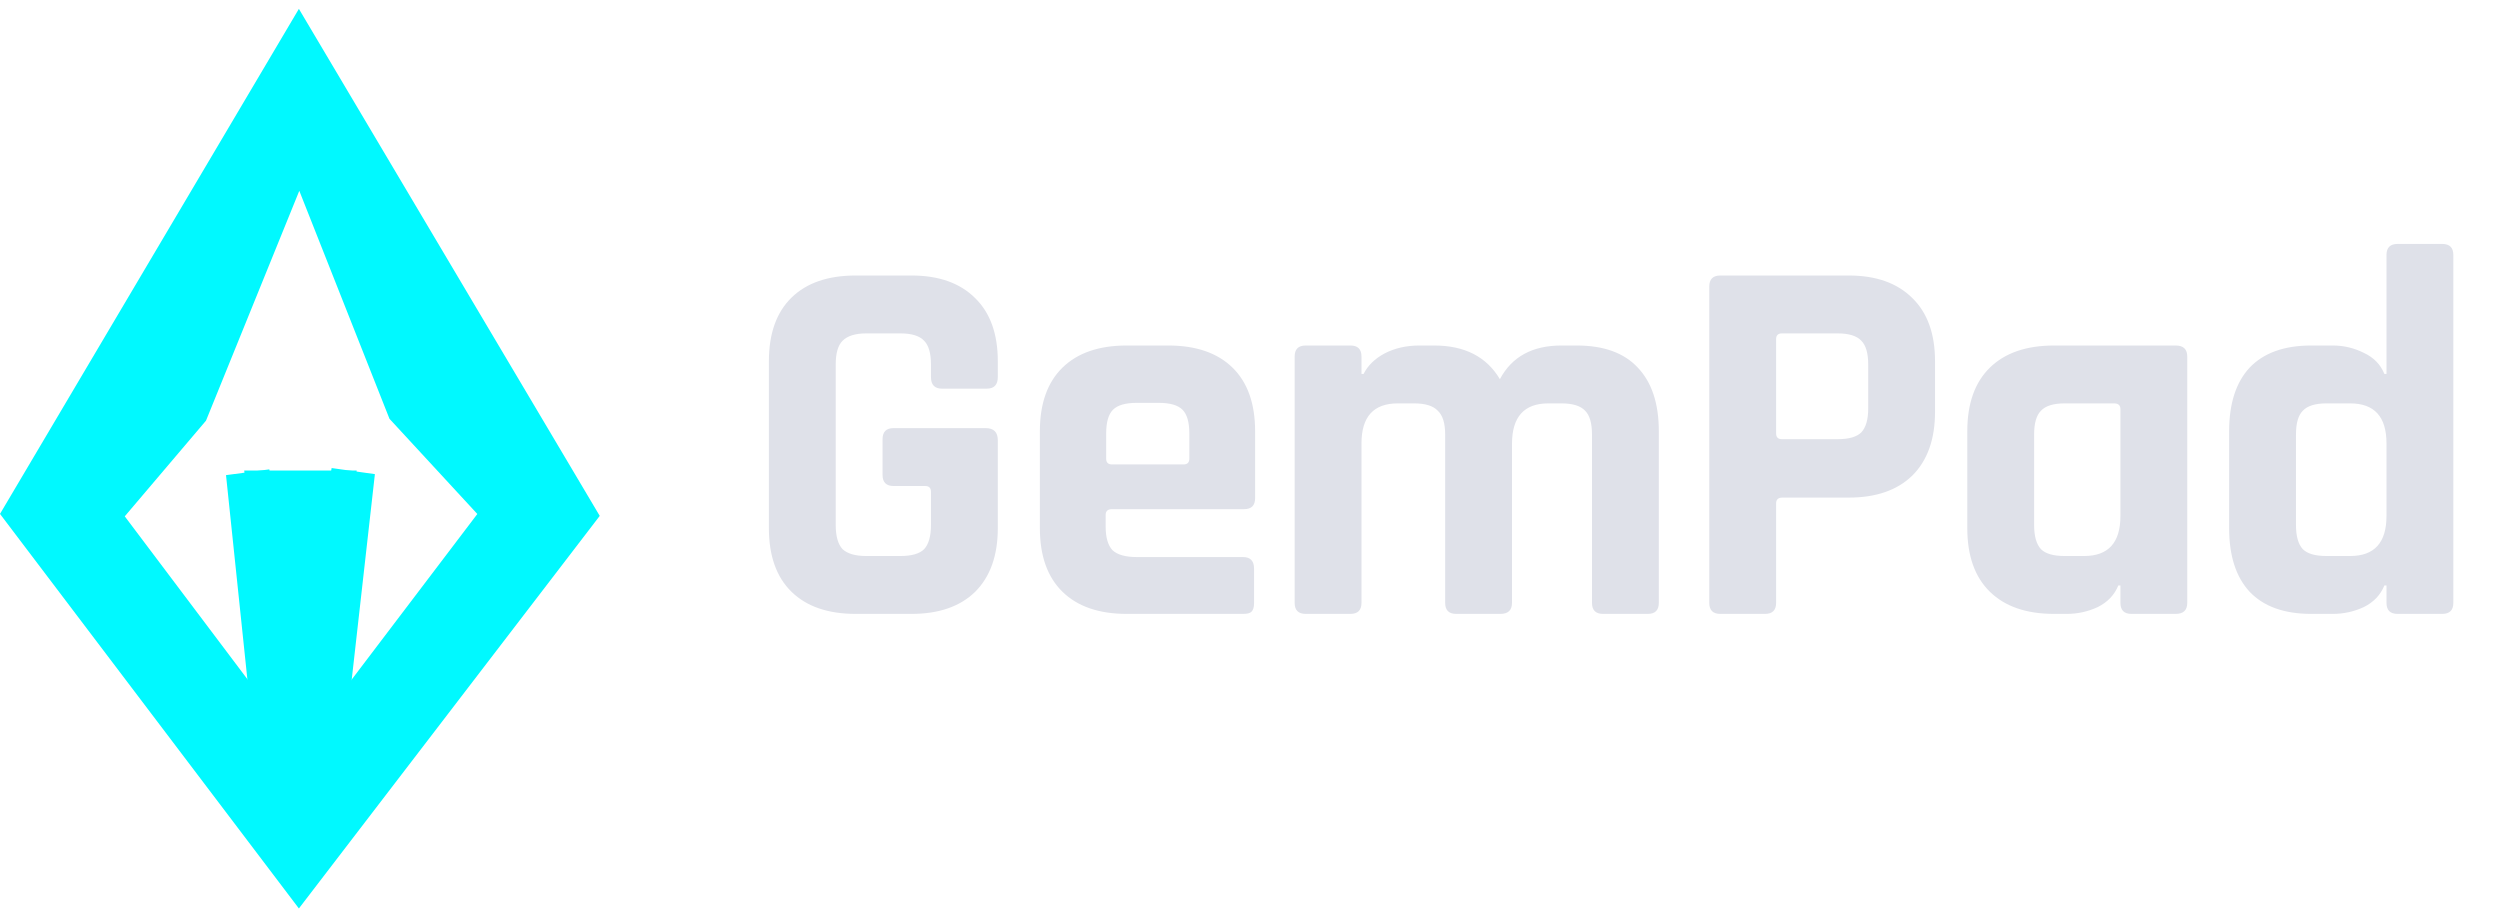 <?xml version="1.0" encoding="UTF-8"?> <svg xmlns="http://www.w3.org/2000/svg" width="153" height="56" viewBox="0 0 153 56" fill="none"><g clip-path="url(#clip0_577_5511)"><path d="M17.788 45.188L16.7 43.638L15.162 28.939L17.788 45.188ZM19.945 43.668L18.859 45.188L21.614 28.867L19.945 43.668Z" fill="#00F9FF" stroke="#00F9FF" stroke-width="2.675" stroke-miterlimit="10"></path><path d="M18.292 0.543L36.704 31.572L18.292 55.598L0 31.451L18.292 0.543ZM21.829 28.795L21.287 33.074L18.859 45.188L19.945 43.668L29.213 31.456L23.836 25.63L18.317 11.677L12.607 25.744L7.635 31.6L16.7 43.637L17.787 45.188L15.493 33.431L14.946 28.795H21.829Z" fill="#00F9FF"></path></g><path d="M55.784 37.57H52.37C50.673 37.57 49.364 37.119 48.441 36.218C47.517 35.316 47.056 34.017 47.056 32.321V22.111C47.056 20.415 47.517 19.116 48.441 18.214C49.364 17.312 50.673 16.861 52.37 16.861H55.784C57.459 16.861 58.758 17.323 59.681 18.246C60.604 19.148 61.066 20.436 61.066 22.111V23.077C61.066 23.549 60.84 23.786 60.389 23.786H57.652C57.201 23.786 56.975 23.549 56.975 23.077V22.304C56.975 21.617 56.836 21.134 56.557 20.855C56.278 20.554 55.794 20.404 55.107 20.404H53.014C52.348 20.404 51.865 20.554 51.565 20.855C51.285 21.134 51.146 21.617 51.146 22.304V32.127C51.146 32.814 51.285 33.308 51.565 33.609C51.865 33.888 52.348 34.028 53.014 34.028H55.107C55.794 34.028 56.278 33.888 56.557 33.609C56.836 33.308 56.975 32.814 56.975 32.127V30.098C56.975 29.862 56.857 29.744 56.621 29.744H54.689C54.238 29.744 54.012 29.518 54.012 29.068V26.878C54.012 26.427 54.238 26.201 54.689 26.201H60.325C60.819 26.201 61.066 26.448 61.066 26.942V32.321C61.066 33.995 60.604 35.294 59.681 36.218C58.758 37.119 57.459 37.57 55.784 37.57ZM76.072 37.57H68.954C67.258 37.57 65.948 37.119 65.025 36.218C64.102 35.316 63.64 34.017 63.64 32.321V26.394C63.64 24.698 64.102 23.399 65.025 22.497C65.948 21.596 67.258 21.145 68.954 21.145H71.498C73.195 21.145 74.504 21.596 75.428 22.497C76.351 23.399 76.813 24.698 76.813 26.394V30.485C76.813 30.936 76.587 31.161 76.136 31.161H68.052C67.795 31.161 67.666 31.279 67.666 31.515V32.224C67.666 32.889 67.805 33.373 68.084 33.673C68.385 33.952 68.879 34.092 69.566 34.092H76.072C76.523 34.092 76.748 34.328 76.748 34.8V36.926C76.748 37.162 76.695 37.334 76.587 37.441C76.501 37.527 76.329 37.57 76.072 37.57ZM68.052 28.423H72.432C72.669 28.423 72.787 28.305 72.787 28.069V26.523C72.787 25.836 72.647 25.353 72.368 25.074C72.089 24.795 71.606 24.655 70.919 24.655H69.566C68.879 24.655 68.396 24.795 68.117 25.074C67.838 25.353 67.698 25.836 67.698 26.523V28.069C67.698 28.305 67.816 28.423 68.052 28.423ZM82.647 37.57H79.909C79.458 37.57 79.233 37.345 79.233 36.894V21.821C79.233 21.37 79.458 21.145 79.909 21.145H82.647C83.097 21.145 83.323 21.37 83.323 21.821V22.884H83.452C83.71 22.369 84.139 21.95 84.74 21.628C85.363 21.306 86.071 21.145 86.866 21.145H87.768C89.636 21.145 90.978 21.832 91.793 23.206C92.523 21.832 93.78 21.145 95.562 21.145H96.496C98.149 21.145 99.394 21.596 100.232 22.497C101.091 23.399 101.52 24.698 101.52 26.394V36.894C101.52 37.345 101.295 37.57 100.844 37.57H98.106C97.655 37.57 97.43 37.345 97.43 36.894V26.588C97.43 25.901 97.29 25.417 97.011 25.138C96.732 24.838 96.249 24.687 95.562 24.687H94.757C93.275 24.687 92.534 25.514 92.534 27.167V36.894C92.534 37.345 92.298 37.57 91.826 37.57H89.12C88.669 37.57 88.444 37.345 88.444 36.894V26.588C88.444 25.901 88.294 25.417 87.993 25.138C87.714 24.838 87.231 24.687 86.544 24.687H85.545C84.064 24.687 83.323 25.503 83.323 27.135V36.894C83.323 37.345 83.097 37.57 82.647 37.57ZM108.021 37.57H105.284C104.833 37.57 104.607 37.345 104.607 36.894V17.537C104.607 17.087 104.833 16.861 105.284 16.861H113.142C114.817 16.861 116.116 17.323 117.039 18.246C117.963 19.148 118.424 20.436 118.424 22.111V25.203C118.424 26.878 117.963 28.177 117.039 29.1C116.116 30.002 114.817 30.453 113.142 30.453H109.084C108.826 30.453 108.698 30.571 108.698 30.807V36.894C108.698 37.345 108.472 37.57 108.021 37.57ZM109.052 26.878H112.466C113.153 26.878 113.636 26.738 113.915 26.459C114.194 26.158 114.334 25.675 114.334 25.009V22.304C114.334 21.617 114.194 21.134 113.915 20.855C113.636 20.554 113.153 20.404 112.466 20.404H109.052C108.816 20.404 108.698 20.522 108.698 20.758V26.523C108.698 26.759 108.816 26.878 109.052 26.878ZM126.485 37.57H125.712C124.016 37.57 122.706 37.119 121.783 36.218C120.859 35.316 120.398 34.017 120.398 32.321V26.394C120.398 24.698 120.859 23.399 121.783 22.497C122.706 21.596 124.016 21.145 125.712 21.145H133.152C133.624 21.145 133.86 21.37 133.86 21.821V36.894C133.86 37.345 133.624 37.57 133.152 37.57H130.446C129.995 37.57 129.77 37.345 129.77 36.894V35.831H129.641C129.405 36.411 128.986 36.851 128.385 37.152C127.784 37.431 127.15 37.57 126.485 37.57ZM129.77 31.58V25.042C129.77 24.805 129.641 24.687 129.383 24.687H126.356C125.669 24.687 125.186 24.838 124.907 25.138C124.627 25.417 124.488 25.901 124.488 26.588V32.127C124.488 32.814 124.627 33.308 124.907 33.609C125.186 33.888 125.669 34.028 126.356 34.028H127.548C129.029 34.028 129.77 33.212 129.77 31.58ZM142.768 37.57H141.448C139.794 37.57 138.538 37.119 137.679 36.218C136.842 35.316 136.423 34.017 136.423 32.321V26.394C136.423 24.698 136.842 23.399 137.679 22.497C138.538 21.596 139.794 21.145 141.448 21.145H142.768C143.434 21.145 144.067 21.295 144.668 21.596C145.269 21.875 145.688 22.304 145.924 22.884H146.053V15.605C146.053 15.154 146.279 14.929 146.73 14.929H149.467C149.918 14.929 150.144 15.154 150.144 15.605V36.894C150.144 37.345 149.918 37.57 149.467 37.57H146.73C146.279 37.57 146.053 37.345 146.053 36.894V35.831H145.924C145.688 36.411 145.269 36.851 144.668 37.152C144.067 37.431 143.434 37.57 142.768 37.57ZM146.053 31.58V27.135C146.053 25.503 145.312 24.687 143.831 24.687H142.382C141.694 24.687 141.211 24.838 140.932 25.138C140.653 25.417 140.514 25.901 140.514 26.588V32.127C140.514 32.814 140.653 33.308 140.932 33.609C141.211 33.888 141.694 34.028 142.382 34.028H143.831C145.312 34.028 146.053 33.212 146.053 31.58Z" fill="#DFE1E9"></path><defs><clipPath id="clip0_577_5511"><rect width="36.704" height="55.055" fill="white" transform="matrix(-1 0 0 1 36.704 0.543)"></rect></clipPath></defs></svg> 